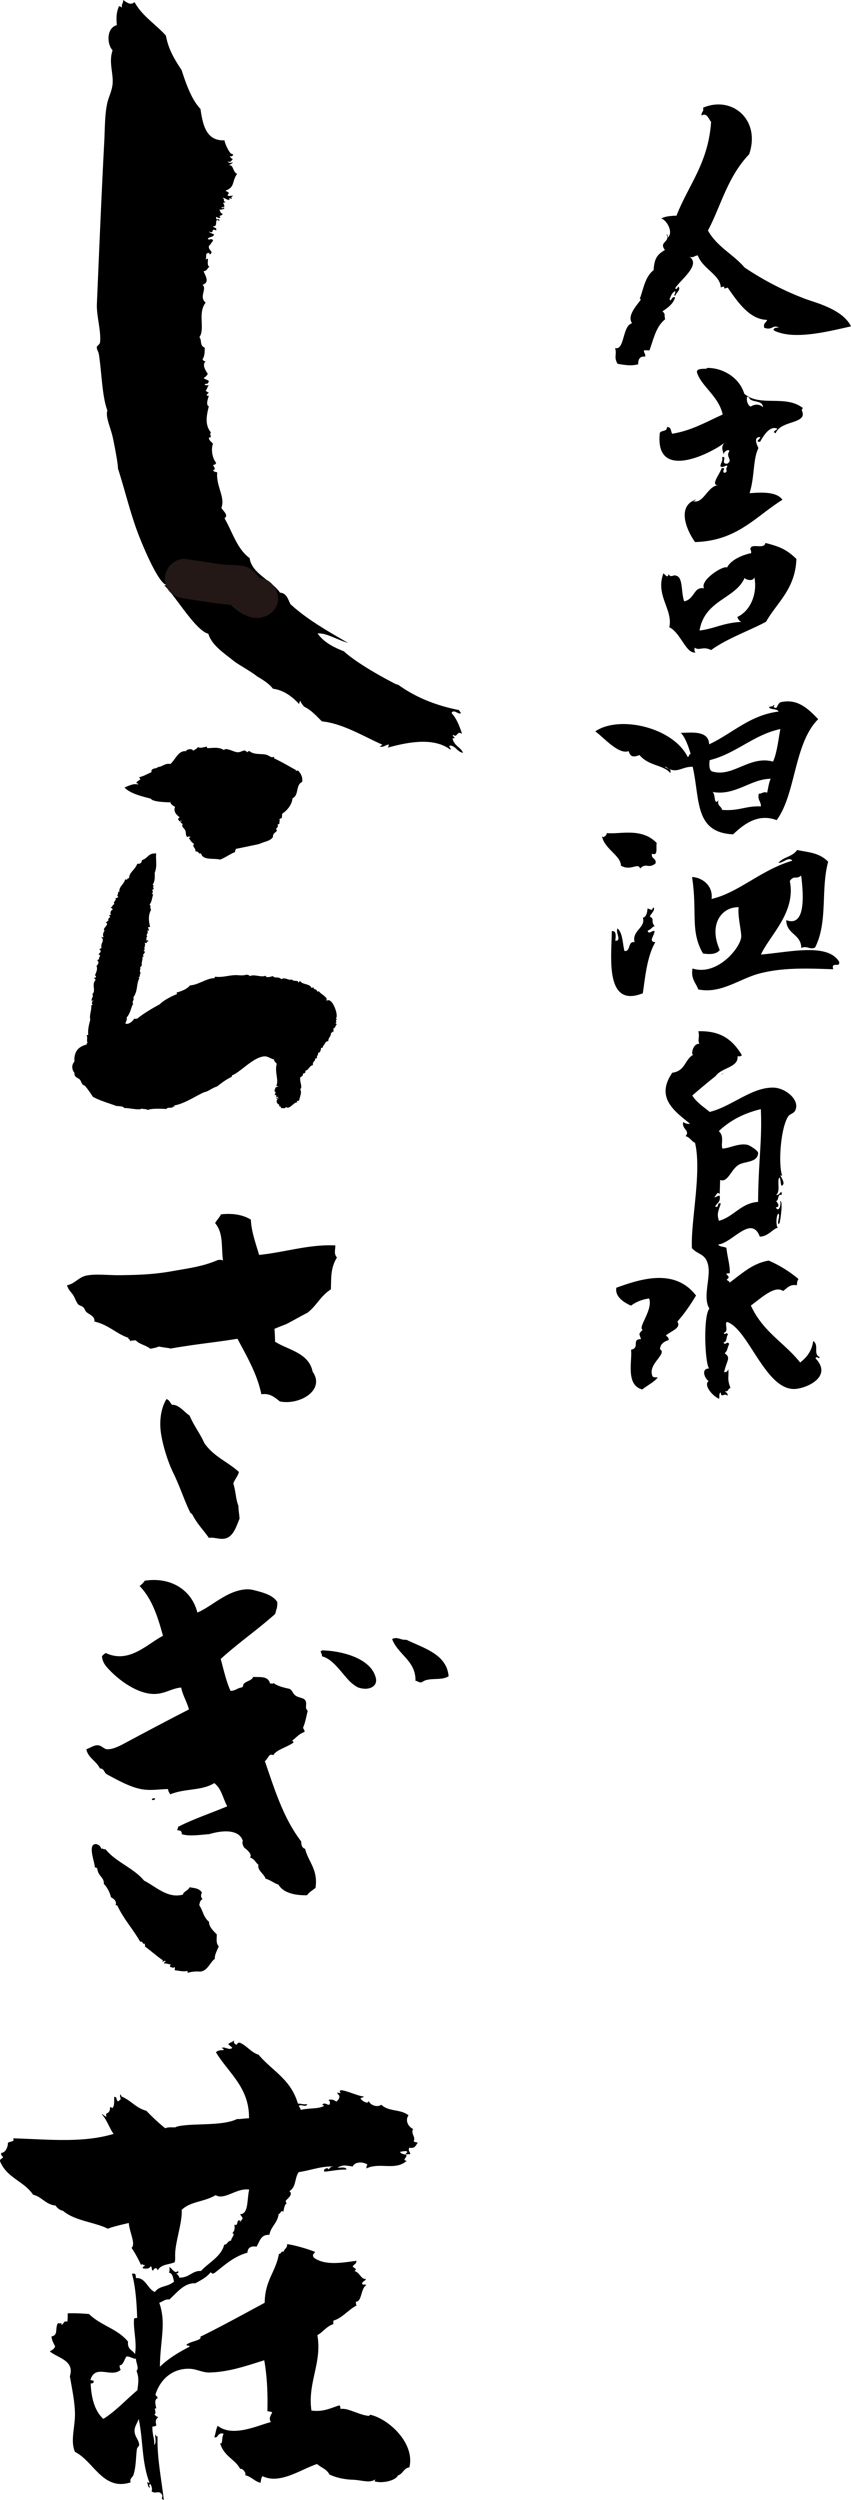 <svg xmlns="http://www.w3.org/2000/svg" viewBox="0 0 64.498 189.316"><path d="M22.658 179.464c.031.063.088.084.125.048.037-.035.011-.086-.057-.112-.077-.029-.103-.004-.068.065M54.677 81.372a.993.993 0 0 1 .048-.061.3.3 0 0 0-.057.069l.01-.008" style="stroke-width:0"/><path d="M54.824 81.26a.196.196 0 0 0-.099.051c-.016.019-.034.04-.048.061l.147-.112M54.609 81.49a.86.86 0 0 1 .068-.118l-.009.008a.768.768 0 0 0-.059.11M46.807 27.553c.604.087.982.179 1.565.034-.017-.425.16-.62.531-.584.027-.225-.113-.265-.096-.479l.417.01c.329-.898.485-1.792 1.188-2.357-.097-.41.049-.357-.2-.6.385-.272.788-.524.957-1.052-.257-.163-.333.464-.419.111.11-.235.189-.505.428-.587.037.206-.161.302-.006.358.046-.2.5-.525.219-.711-.026.129-.175.283-.21.115.415-.641 1.952-1.75 1.083-2.36.316.094.382-.113.628-.105.343.996 1.703 1.468 1.736 2.42.561-.221-.04.232.522.011.743 1.06 1.644 2.421 2.987 2.446-.048.226-.301.21-.218.591.612.257.677-.31 1.148.025-.21-.106-.65.089-.316.232 1.542.698 4.168-.013 5.748-.355-.639-1.324-2.785-1.815-3.514-2.1a22.603 22.603 0 0 1-4.556-2.362c-.861-1.002-2.107-1.582-2.773-2.799.953-1.772 1.469-4.05 3.122-5.771.893-2.601-1.282-4.465-3.491-3.529.08.338-.153.305-.114.592.387-.23.515.209.722.492-.221 3.137-1.718 4.764-2.622 7.092-.428.019-.854.041-1.152.214.444.151.921 1.059.499 1.44-.021-.093 0-.235-.101-.24.294.622-.612.542-.124 1.188-.631.362-.802.691-.859 1.531-.672.49-.793 1.562-1.061 2.187.026-.034.071-.04.084.055-.403.543-1.029 1.225-.656 1.773-.744.185-.554 2.075-1.283 1.879.149.501-.122.67.189 1.195M58.786 32.811c.332-.859 1.799-.736 2.043-1.315.078-.376-.18-.379.025-.595-1.326-1.043-3.26-.049-4.446-1.087-.395-1.307-1.748-1.989-2.842-1.95.133.15-.783-.073-.744.316.265 1.014 1.67 1.834 1.95 3.211-1.226.546-2.354 1.218-3.826 1.454-.116-.184-.067-.538-.396-.5 0 .376-.433.207-.542.446-.401 3.715 3.89 1.531 4.879.754-.291.394-.057.585-.041.95-.065-.305.422-.535.432-.332-.309.453.3.666-.145.945-.578.062.028-.569-.397-.5.06.369-.126.428-.135.708.252.17.517-.237.521.03-.205.198.127.376-.229.463-.234-.187.221-.365-.193-.369-.149.47-.882 1.33-.265 1.297-.838.075-1.133 1.497-1.934 1.202.082-.022.206.009.214-.107-1.49.555-.604 2.439-.036 3.217 3.186-.096 4.529-1.89 6.62-3.203-.438-.646-1.661-.559-2.488-.498.399-1.288.244-2.547.672-3.421-.118-.226-.404-.863.141-.827-.006.173-.456.352-.016.357.34-.615.782-1.217 1.298-1 .007.122-.46.215-.119.35m-1.899-2.015c-.213-.12-.302-.37-.281-.731.121-.012.185.036.202.13.258.302 1.001.104 1.018.654-.24-.258-.612-.262-.939-.053M53.892 49.23c1.244-.9 2.793-1.415 4.17-2.149.821-1.457 2.219-2.465 2.297-4.759-.71-.677-1.209-.924-2.352-1.206-.073.451-.773.112-1.057.298-.185.226.003.151-.021.476-.454.08-1.503.43-1.824 1.089-.268-.202-2.097.975-1.741 1.571-.802-.145-.695.812-1.507.988-.26-.697-.063-1.876-.646-1.945-.048-.119-.481.226-.516-.149-.111.393-.238.091-.417-.024-.622 1.683.749 2.743.449 4.08.867.405 1.271 2.065 2.009 1.903-.12-.027-.105-.195-.089-.362.353.266.651-.136 1.247.189m2.537-5.461c.133.171.718.268.735-.078.261 1.18-.243 2.547-1.281 3.028.051.175.15.3.297.375-1.419.08-1.938.492-3.164.655.391-2.326 2.716-2.395 3.414-3.98M47.648 56.878c.139.502.42.447.821.299.709.848 1.815.731 2.33 1.362.135-.434-.338-.259-.39-.506.852.664 1.217.005 2.09.033.564 2.464.111 4.979 3.063 5.115.77-.722 1.87-1.626 3.302-1.073 1.472-2.004 1.294-5.787 3.146-7.649-.851-.892-1.618-1.561-2.858-1.282-.294.164-.225.659-.541.319.058.004.124-.088.007-.118-.012.196-.293.045-.326.215.179.157.605.065.717.291-2.184.271-3.506 1.66-5.264 2.483-.028-1.095-1.401-.873-2.148-.873.26.259.515.791.748 1.606-.138-.008-.107.202-.222.224-1.112-2.242-5.176-3.186-7.005-1.941.703.522 1.766 1.774 2.531 1.496m10.495 3.148c-.314-.11-.386.095-.632.073-.116.491.171.576.156.966-1.168-.052-1.612.363-2.944.264-.042-.294-.388-.283-.273-.736-.373.5-.198-.595-.486-.632 1.723.35 2.925-.981 4.448-.99-.14.286-.189.689-.268 1.055m-4.36-2.464c2.01-.498 3.308-1.916 5.361-2.356-.118.531-.244 1.799-.556 2.466-1.799-.49-3.071 1.244-4.643.737-.207-.13-.201-.473-.163-.847M47.061 65.549c.739.451 1.316-.271 1.452.224.479-.492.611.062 1.172-.392.08-.416-.353-.319-.272-.736.489.209.286-.478.359-.81-1.169-1.215-2.864-.618-3.828-.755.177.007-.233.503-.326.215.175.995 1.425 1.472 1.444 2.254M57.669 72.285c.705-1.509 2.666-3.196 2.192-5.569.344-.484.465-.074.86-.416.135 1.129.447 3.97-1.129 3.379.003 1.082 1.128 1.035 1.138 2.111.439-.216.663.17 1.048-.043.984-1.934.414-4.376.989-6.492-.671-.675-1.38-.693-2.356-.887-.329.508-1.04.522-1.414.971.355.03.779-.51 1.055-.162-2.372.693-4.076 2.427-6.123 2.898.134-1.033-.745-1.638-1.477-1.66.411 2.687-.159 4.091.829 5.789.556.084 1.026.055 1.27-.266-.881-1.979.179-3.272 1.435-3.238-.092.569.162 1.583.194 2.163.044.802-1.788 3.089-3.694 2.477-.136.81.261 1.086.434 1.583 1.722.365 3.146-.824 4.671-1.212 1.794-.457 3.575-.379 5.561-.314-.189-.626.537-.069.449-.563-.866-1.456-3.806-.721-5.931-.55M48.719 75.217c.159-.996.285-2.73.947-3.87-.552-.043-.073-.47-.057-.84-.181-.084-.452.317-.521-.037.311-.101.359-.345.54-.32-.358-.427.033-.517-.377-.743.056-.195.489-.538.248-.698-.11.34-.163.123-.424.089-.023.487-.199.685-.352.691.238.767-.851.972-.627 1.864-.527-.129-.28.742-.769.66-.15-.598-.126-1.37-.532-1.709-.149.358.349.933-.157.943.025-.362.104-.778-.272-.736 0 1.827-.576 5.876 2.353 4.706" style="stroke-width:0"/><path d="M62.121 102.758c-.518-.212-.012-.883-.486-1.21-.115.805-.521 1.255-.988 1.63-1.239-1.545-2.807-2.297-3.738-4.315.714-.507 1.818-1.572 2.435-1.098.306-.203.504-.537 1.057-.437-.002-.207.034-.37.118-.471a9.253 9.253 0 0 0-2.257-1.399c-1.218.212-1.973.939-2.973 1.675.004-.158-.18-.117-.202-.247.453-.282-.446-.439.224-.468.017-.655-.167-1.123-.256-1.918-.18-.116-.52-.061-.62-.262 1.055-.098 2.513-2.282 3.151-.594.64.004 1.05-.663 1.377-.662-.17-.096-.143-.988.032-1.071.183.016-.201.987.083.717.095-.34.274-1.741.049-1.666.103.346-.137.881-.327.463.338-.015.171-.325.014-.476.247-.027.079-.561.431-.461.004-.557-.156.125-.416-.015.351-.258.032-1.099.247-1.302.126.072.049.929.299.488.072-.301-.454-.847-.087-.599-.321-.882-.123-3.644.446-4.512.134-.203.419-.217.536-.456.386-.788-.728-1.7-1.621-1.73-1.659-.057-3.19 1.429-4.859 1.839-.467-.385-.99-.711-1.321-1.242a52.47 52.47 0 0 1 1.771-1.475.3.3 0 0 1 .057-.069c.477-.578 1.68-.605 1.602-1.423.122-.014.295.032.317-.107-.822-1.367-1.819-1.827-3.29-1.795.126.469-.072.615.076.957-.5-.059-.668.909-.441.817-.661.332-.607 1.246-1.607 1.369-1.293 1.879.147 2.9 1.348 3.865-.243.028-.401-.034-.518-.139-.139.561.546.627.177 1.08.324.077.439.378.716.503.524 2.209-.338 5.968-.235 7.976.454.507 1.008.395 1.217 1.24.241.98-.435 2.476.11 3.34-.474.487-.357 4.085-.029 4.529-.668.019-.287.826-.027.952-.44.314.359 1.203.796 1.341.023-.178-.024-.441.118-.472.022.47.313-.021.515.258.038-.233-.134-.241-.199-.364.283.097.218-.229.425-.224-.272-.716-.118-.766-.166-1.436-.047.148-.142.239-.32.226.207-.932.538-1.078.042-1.429.234-.249.158-.272.335-.702-.132-.298-.323.202-.415-.135.268-.002.181-.438.331-.583-.142-.27-.26.14-.31-.133.399-.111.018-.706.233-.824 1.611.525 2.88 5.076 5.073 5.081.862.002 3.003-.901 1.635-2.322.158-.256.251.16.316-.106m-7.916-11.388c.106-.282.429-.3.338-.821-.187-.022-.224.137-.421.103.182-.105.225-.477.424-.223l.032-1.072c.588.22.809-.771 1.392-1.138.465-.294 1.447-.156 1.488-.897.011-.175-.617-.585-.817-.627-.661-.139-1.342.265-1.888.285-.142-.321.17-.917-.274-1.321.848-.815 1.919-1.358 3.183-1.666.111 2.373-.176 3.769-.208 7.024-1.305.091-1.839 1.126-2.967 1.435-.151-.503-.094-.611.143-1.305-.333-.16-.091.382-.424.222" style="stroke-width:0"/><path d="M46.713 97.518c-.116.654.533 1.096 1.11 1.354.378-.278.828-.47 1.374-.544.318.851-.891 2.215-.488 2.366-.293.337-.299.219-.125.709-.759.012-.05.662-.756.806.106.815-.438 2.679.852 3.011.38-.317.852-.522 1.175-.909-.156-.025-.385.027-.414-.134-.352-.895 1.159-1.656.581-2.004.021-.343.223-.558.648-.691.038-.233-.134-.241-.198-.365.571-.412 1.144-.572.866-1.04.529-.587.986-1.263 1.416-1.972-1.612-2.087-4.187-1.262-6.041-.589M31.353 162.13c.175-.294-.243-.562-.042-.912-.354-.155-.637-.639-.347-1.033-.634-.496-1.485-.251-2.064-.802-.342.232-.831.03-.969-.3.013.303-.499.032-.604-.179.032-.099.229-.023.231-.152-.399.021-2.149-.851-1.741-.258-.103.011-.185-.006-.241-.057-.019.222.19.149.139.415a.609.609 0 0 1-.225.292c-.202-.152-.459-.195-.602-.11.142.052.139.24.076.349-.174.032-.422-.24-.535.028.047.012.117-.005.123.063-.464.254-1.126.138-1.775.305.043-.165-.222-.29-.075-.346.265-.06.476.167.591-.103-.295.063-.463-.04-.717-.032-.522-1.845-1.964-2.493-2.976-3.701-.569-.174-.883-.681-1.414-.907-.193-.05-.179.12-.291.156-.118-.134-.221-.099-.135-.343-.197.179-.353.147-.462.305.112.076.21.172.31.265-.258.245-.614-.176-.832.044.094-.057.264.126.125.134-.227 0-.433.027-.528.168.923 1.539 2.536 2.653 2.499 4.989-.38.011-.8.091-.891.049-1.131.583-3.563.283-4.624.597-.043.105-.568-.034-.829.114a14.611 14.611 0 0 1-1.433-1.326c-.811-.221-1.126-.763-1.899-1.092-.017-.054-.009-.138-.067-.136-.106.18.105.282-.04.423-.075.009-.078.094-.175.08-.147-.185.002-.294-.254-.338-.025.127.049.702-.14.85-.075 0-.086-.086-.181-.06.014.616-.423.315-.264.716-.16-.016-.217-.164-.368-.191.418.458.583 1.072.905 1.496-2.358.712-5.013.409-7.617.337.166.312-.322.198-.401.37.021.179-.141.736-.502.729-.04.226.103.212.136.345-.065.108-.243.095-.225.293.511 1.264 1.813 1.5 2.504 2.532.66.154.974.761 1.708.821.126.224.423.393.554.393.897.776 2.454.869 3.403 1.362.407-.159.843-.259 1.59-.436.041.671.549 1.603.208 1.884.266.395.506.825.716 1.294.217-.166.136.136.297-.016.037.138-.32.178-.105.287.111-.003.433.073.528-.17.183.09.011.217.195.341.07-.228.303-.283.357-.019.226-.5.916-.441 1.282-.63.05-.181.032-.286.034-.564.004-.98.561-2.467.496-3.395.668-.66 1.719-.597 2.572-1.12.677.417 1.606-.577 2.545-.416-.188.79-.028 1.834-.688 1.861.057.125.162.186.194.341-.046.024-.352.505-.171.149-.377-.134-.087.439-.463.305.07.34-.022.507-.149.64.258.087-.093.347-.093.566-.267.004-.261.297-.523.309-.229.917-1.262 1.411-1.755 1.988-.691-.034-.854.506-1.646.508-.039-.172-.156-.241-.255-.336.126.073.279-.126.113-.147-.217.204-.424-.239-.611-.318.015.172.025.337-.04.423.285.025.315.382.39.681-.541.437-1.06.269-1.454.78-.513-.178-.723-1.13-1.421-1.047-.065-.232.037-.384-.314-.334.263.926.357 2.164.395 3.347-.088.017-.221-.012-.235.082-.075.759.238 1.815.066 2.664-.164-.332-.587-.325-.523-.954-.83-.997-2.011-1.18-2.96-2.088a14.056 14.056 0 0 0-1.613-.055c0 .332-.003.462-.028.633-.324-.1-.249.224-.467.236.103-.212-.042-.058-.245-.127-.248.418.057.906-.489 1.009.027.334.172.518.274.757-.063.199-.239.279-.401.373.549.492 1.904.665 1.521 1.883.131.813.42 2.09.382 3.066-.036.939-.335 1.904.006 2.667 1.405.69 2.131 2.994 4.221 2.301-.106-.291.145-.356.213-.572.211-.674.173-1.417.265-1.98.01-.065.171-.202.164-.29-.029-.415-.367-.622-.349-1.104.01-.293.24-.61.317-.859.357 1.816.21 3.227.824 4.869-.076 0-.087-.086-.182-.061.054.153.053.378.199.411-.016-.174-.124-.213.046-.285.085.193.163.339.086.559.345.229.541-.122.786.238.112.253-.152.271.139.414-.172-1.573-.532-3.249-.468-4.887-.047.235-.121-.072-.181-.06 0 .286.089.671-.083.776.065-.408-.164-.804-.126-1.397.14.014.228-.024.295-.086-.097-.378-.032-.443.149-.64-.153 0-.215-.117-.308-.194.248-.05-.117-.579.16-.43-.057-.262-.182-.695.081-.776.034-.218-.169-.126-.135-.343.458-1.35 1.536-1.972 2.655-1.896.458.031.918.283 1.384.277 1.422-.019 2.737-.467 4.191-.926.249 1.416.263 2.751.24 3.846.106.059.297.01.363.122-.13.21-.287.501-.086.706-1.003.259-2.918 1.188-4.041.286-.156.323-.127.471-.259.856.288.154.23-.405.705-.248-.191.368-.034.792-.264.717.286 1.003 1.169 1.228 1.522 1.954.121-.112.482.263.379.47.46.095.708.466 1.16.569.037-.182.041-.4.155-.5 1.318.646 2.913-.528 4.132-.922.301.276.734.382.931.792.506.244 1.155.378 1.749.398.73.024 1.28.285 1.728-.021.012.025-.057.142-.053.143.582.179 1.611-.053 1.768-.446.377-.11.44-.55.866-.608.451-1.751-1.458-3.62-2.93-3.983-.069-.018-.082.092-.175.08-.813-.104-1.549-.624-2.112-.52 0-.122-.023-.217-.072-.277-.603.17-1.197.525-2.128.394-.309-2.108.822-3.623.448-5.708.438-.242.698-.675 1.212-.837.005-.104-.034-.256.046-.282.605-.166 1.102-.813 1.736-1.145-.088-.009-.062-.167-.072-.278.447.046.373-1.015.777-1.235-.042-.118-.282.02-.304-.124.018-.202.249-.179.281-.365-.339.081-.477-.507-.863-.586.243-.172-.027-.221-.135-.343.067-.174.294-.177.279-.437-1.126.155-2.41.375-3.231-.248-.139-.256.017-.249.098-.426-.488-.202-1.522-.513-2.115-.589.026.315-.217.346-.271.576-.225-.063-.162.183-.351.16-.245 1.397-1.056 1.977-1.079 3.706-1.591.857-3.385 1.843-4.887 2.577.201.271-.836.342-1.044.616.041.095.229 0 .244.127-.827.429-1.613.898-2.254 1.524.024-2.069.495-3.295-.048-4.84.337-.146.488-.292.763-.252.553-.483 1.119-1.278 1.969-1.227.422-.239.869-.45 1.155-.834.145.095.118.141.3.055.76-.588 1.448-1.252 2.493-1.538.022-.443.355-.515.694-.457.251-.42.321-.931.972-.895.117-.651.621-.891.701-1.581.164-.019.176-.347.35-.16.073-.309.116-.658.327-.648-.106.014-.143-.062-.129-.204.141-.163.577-.484.264-.715.534-.31.378-.97.708-1.442.88-.123 1.726-.473 2.663-.423-.295.027-.234.048-.407.233-.014-.244-.492.005-.291.156.63-.062 1.049-.169 1.662-.159-.069-.281-.622-.072-.664-.174.502-.195.494-.145 1.131-.06.171-.391.832-.367 1.126-.13-.143.131-.036.117-.105.285 1.03-.506 2.198.195 3.073-.584-.375-.048-.012-.208-.02-.42-.148-.105-.399-.074-.489-.256.371-.089.79-.109.368.192l.416-.022c-.048-.232-.185-.23-.083-.486.422.065.456-.106.638-.385-.108-.034-.248-.024-.304-.125m-20.939 18.871c-.894.754-1.67 1.609-2.582 2.174-.729-.668-.919-1.763-.96-2.687.135.013.222-.027.231-.152-.015-.129-.204-.032-.244-.126.364-1.209 1.588-.116 2.289-.753a.53.53 0 0 1-.076-.347c.232.048.35-.425.507-.66.298-.018.442.166.723.172.009.324.259.731.042.91.216.569.134.913.069 1.469M30.801 124.171c-.485.042-.661-.265-1.082-.05.452 1.194 1.805 1.632 1.771 3.165.201-.004.234.164.492.102.484-.408 1.467-.084 2.018-.453-.14-1.675-1.888-2.121-3.199-2.765M24.306 125.025c.007.16.111.221.098.402.82.202 1.415 1.171 2.067 1.859.155.164.516.442.688.503.743.26 1.476-.043 1.329-.705-.331-1.484-2.525-2.072-4.084-2.11-.011.039-.042.057-.098.05M11.758 136.181c-.123-.008-.24-.01-.247.1.047.053.254.045.247-.1" style="stroke-width:0"/><path d="M20.123 142.262c.375.103.621.338.985.453.362.641 1.3.825 2.164.804.163-.236.418-.378.64-.553.209-1.405-.553-1.98-.787-2.965-.225-.056-.295-.268-.295-.553-1.391-1.812-2.059-4.089-2.756-6.08.271-.211.294-.629.639-.452.23-.416.98-.575 1.526-.955.014-.099-.066-.1-.098-.151.309-.222.534-.526.935-.652.033-.185-.106-.194-.099-.353.17-.384.261-.931.345-1.256-.275-.24 0-.532-.196-.804-.14-.194-.492-.169-.738-.353-.216-.16-.235-.409-.443-.502-.352-.078-.908-.196-1.231-.452.009.109-.173.022-.246.05-.15-.582-.715-.475-1.279-.502-.114.285-.492.301-.689.502-.133.122-.002.221-.197.301-.322.04-.471.256-.836.251-.321-.729-.516-1.584-.738-2.412 1.23-1.136 2.807-2.226 4.133-3.417.056-.295.192-.508.148-.905-.353-.543-1.111-.723-1.82-.904a1.886 1.886 0 0 0-.443-.05c-1.501.034-2.681 1.306-3.789 1.759-.415-1.67-1.961-2.717-3.986-2.411a1.545 1.545 0 0 1-.393.401c.952.969 1.397 2.393 1.772 3.77-1.225.641-2.569 2.132-4.33 1.306a.877.877 0 0 0-.295.252c.061.488.272.721.591 1.055.699.732 1.851 1.579 2.952 1.759 1.084.177 1.622-.385 2.461-.453.131.62.431 1.068.591 1.659-1.492.759-3.4 1.772-4.97 2.613-.324.174-.819.418-1.231.402-.243-.01-.412-.285-.69-.301-.313-.02-.549.179-.885.301.119.639.74.869 1.034 1.457.332-.004.291.318.541.452.654.349 1.667.931 2.559 1.106.723.141 1.354.008 2.067 0-.011.196.105.26.148.401 1.145-.467 2.394-.257 3.346-.854.563.444.626 1.097.984 1.759-1.246.52-2.567.963-3.74 1.558.052.062-.053.146-.05.251.174.03.346-.004.345.301.599.19 1.416.036 2.067 0 .868-.263 2.242-.449 2.558.502-.098.194.078.506.149.553.191.137.59.495.393.704.422.178.375.356.641.553-.097.441.42.672.54 1.056M16.432 146.483c-.252-.255-.607-.581-.59-.955-.424-.339-.461-.844-.739-1.255.035-.2.077-.392.246-.453-.134-.18-.146-.262-.048-.503-.194-.312-.491-.333-.936-.401-.092.25-.507.347-.491.552-1.168.329-2.075-.62-2.954-1.055-.813-.98-2.162-1.408-2.952-2.412-.045.137-.154-.07-.295 0-.047-.239-.324-.393-.492-.351-.539.13.055 1.516 0 1.758.091.007.164.034.196.101.054.578.531.645.492 1.156.269.252.474.698.541 1.006.205.107.472.309.345.603.057.007.14-.01.148.05.48 1.009 1.145 1.719 1.723 2.714.322-.029.036.159.343.15-.004.137.083.101 0 .201.51.37.99.809 1.378 1.055.022.015-.057.089-.05.101.119.02.108-.092.246-.05 0 .1-.134.064-.098.201.134-.052.377.082.492.05-.015.067-.069.095-.049.201.189.019.189.134.345 0 .034.156.034.097 0 .251.415.042.652.128.984.05v.151c.357-.112.648-.113.885-.101.615.032.839-.761 1.181-.955-.039-.286.182-.664.296-.955-.21-.248-.155-.456-.149-.904M5.928 98.776c.065.077.282.122.387.223.108.103.138.278.243.365.203.175.656.313.594.71 1.083.245 1.669.935 2.591 1.239-.116.062.16.095.104.243.187-.056.311-.05.448-.057.274.307.789.372 1.1.641.268-.067.315-.043.656-.174.276.07.608.088.89.154 1.809-.326 3.445-.473 5.056-.742.734 1.375 1.507 2.703 1.811 4.206.665-.103 1.018.245 1.404.542 1.516.3 3.457-.862 2.483-2.254-.29-1.431-1.838-1.634-2.848-2.27a13.006 13.006 0 0 0-.046-.972c.289-.124.578-.241.87-.349.562-.279 1.055-.584 1.617-.861.72-.544.985-1.269 1.788-1.778.04-.819-.047-1.604.461-2.409-.24-.313-.132-.479-.119-.923-2.003-.095-3.793.518-5.781.72-.24-.837-.585-1.742-.625-2.674-.553-.331-1.263-.506-2.259-.398-.147.273-.333.446-.448.662.643.787.45 1.71.596 2.833-.096-.05-.22-.071-.407-.029-1.148.492-2.207.615-3.46.84-1.443.258-2.716.287-3.965.301-.887.011-1.966-.131-2.632.059-.514.148-.821.617-1.36.703.098.317.248.455.415.67.177.228.251.559.436.781M15.483 109.27c-.341-.749-.783-1.304-1.115-2.073-.422-.283-.831-.857-1.327-.812-.14-.15-.226-.402-.427-.433-.416.681-.555 1.647-.41 2.605.144.946.522 2.151.946 3.019.523 1.069.868 2.189 1.287 2.993.064.05.135.081.172.182.379.701.832 1.14 1.218 1.703.481-.058.867.162 1.287.039.607-.179.808-.949 1.037-1.475.011-.184-.081-.612-.08-.982-.211-.518-.183-1.039-.389-1.7.111-.317.341-.531.425-.87-.85-.78-1.912-1.154-2.625-2.195M34.144 56.454c.429.072.515.49.951.555-.186-.449-.72-.55-.792-1.11.418.038-.185-.213.079-.238.274.233.255-.385.634-.079-.126-.446-.4-1.172-.793-1.586.166-.347.546.17.714 0a35.519 35.519 0 0 1-.16-.227c-1.658-.329-3.216-.921-4.599-1.916a.831.831 0 0 1-.237-.077c-1.194-.613-2.952-1.611-3.884-2.458-.797-.313-1.528-.693-1.983-1.347.644-.063 1.489.484 2.3.713-1.537-.894-3.094-1.769-4.361-2.934-.191-.364-.277-.834-.793-.872-.647-.945-2.142-1.444-2.3-2.616-.952-.687-1.301-1.975-1.903-3.013.332-.258-.109-.537-.238-.793.315-.795-.418-1.639-.317-2.696-.148-.011-.265-.052-.318-.159.274-.057.053-.239 0-.396.136.004.203-.061.239-.158-.355-.424-.374-1.164-.239-1.428-.096-.167-.298-.23-.316-.476.323-.027-.004-.208.158-.396-.433-.533-.372-1.144-.158-1.982-.237-.088-.083-.534 0-.793-.334.013-.055-.178 0-.238a.573.573 0 0 1-.239-.158c.115-.097.121-.303.239-.397-.119-.013-.293.028-.317-.079.18-.093.237.042.317-.239-.094-.117-.3-.123-.397-.237a.71.71 0 0 0 .317-.317c-.226-.324-.429-.707-.159-.951-.136.004-.202-.061-.238-.159.15-.194.171-.516.159-.872-.396-.172-.187-.527-.396-.793.449-.646-.156-1.826.475-2.617-.54-.433.126-1.034-.238-1.347.589-.193.185-.718.08-1.031.309-.023.315-.351.476-.317-.358-.118.057-.862-.317-.554.066-.242.01-.404.08-.477.341-.088.102-.036.238.08.332-.263-.117-.248-.079-.634.204-.21.155-.215.316-.397-.08-.279-.294.013-.396-.158.103-.161.42-.109.476-.317-.119-.093-.324-.098-.396-.238.47.245.096-.285.555-.079.069-.255-.206-.164-.239-.317.437.09.04-.7.477-.396.042-.316-.281.085-.238-.317.049.023.305.197.316 0-.245-.08.228-.075.158-.238-.163-.022-.158-.212-.237-.317.179.063.53-.088.316-.158 0 .08-.139.1-.158 0a.366.366 0 0 0 .238-.08c-.112-.385-.194-.19.08-.317-.258-.092.002-.207-.239-.317.203-.038.45.28.556.08-.246-.195.227.087.158-.08-.141-.039.034-.085.08-.159-.116-.043-.41.093-.397-.08.218-.21-.064-.202-.158-.317.725-.263.458-.669.872-1.269-.348-.132-.256-.744-.634-.635.105-.079.239-.13.317-.237-.203.041-.278.104-.397-.08.259.117.229-.019.397-.159a.392.392 0 0 1-.238-.238c.162.091.378-.125.158-.158-.172-.004-.561-.843-.555-1.031-1.418.067-1.651-1.228-1.824-2.378-.705-.731-1.136-2.04-1.427-2.934-.499-.769-1-1.537-1.19-2.616-.773-.866-1.799-1.477-2.377-2.537-.347.278-.566.01-.873-.158.039.25-.143.28-.08.555-.101-.004-.11-.102-.238-.08-.177.495-.203.711-.158 1.427-.797.215-.751 1.458-.316 1.904-.311.919.065 1.678 0 2.537-.04.517-.305 1.019-.397 1.428-.206.909-.18 1.942-.238 3.012-.206 3.847-.412 8.882-.555 12.211-.041.936.333 2.049.238 2.934-.015.135-.23.273-.238.317-.04.221.109.309.158.634.214 1.41.234 3.126.635 4.202-.153.492.218 1.215.397 1.983.157.681.458 2.358.396 2.378.532 1.647.923 3.341 1.537 4.962.189.503 1.555 3.942 2.209 3.892a1.038 1.038 0 0 0-.22.04c.829.761 2.352 3.406 3.335 3.653.248.869 1.218 1.488 1.937 2.069.32.258 1.233.742 1.784 1.175.469.276.886.545 1.177.921.782.093 1.457.582 1.973 1.153.04-.076.04-.172.086-.253.074.175.183.325.309.461.343.163.614.395.872.645l.105.061c-.02-.004-.04-.012-.06-.018.083.081.165.164.248.247l.018.003a.036.036 0 0 1-.011.004c.057.057.116.114.175.169 1.574.151 3.195 1.16 4.577 1.762-.039.029-.187.155-.231.146.363.072.449-.132.714-.158a.366.366 0 0 1-.08.238c1.687-.469 3.552-.765 4.758.158.076-.148-.238-.265 0-.317M10.441 59.403c-.333-.096-.778.14-1.006.232.476.507 1.503.704 2.013.852.072.218 1.063.268 1.47.271.034.175.177.23.349.348-.129.306.05.568.347.774-.045.058-.111.095-.116.194.049.016.079.05.077.116.07.023.161-.113.195 0-.046.006-.111-.006-.117.039.088.068.124.162.194.155-.118.237.101.302.194.503.082.18-.006.438.194.504.016-.087.212-.037.194.038-.046.006-.111-.007-.116.039.149.189.164.292.386.425-.153.267.128.267.117.581.324.002.152.202.425.155.117.543.962.338 1.432.465.37-.126.732-.408 1.162-.581-.073-.053.065-.193.038-.233.34-.058.958-.196 1.511-.309.308-.063.32-.086.502-.155.303-.114.55-.142.775-.387.034-.037.011-.163.077-.271.056-.094.201-.161.232-.233.027-.063-.044-.127-.038-.155.015-.072.24-.212.077-.31.087-.016.124-.082.194-.115-.092-.085.06-.18-.038-.31.073-.016.096-.083.193-.078.019-.192.016-.206.039-.348.359-.22.731-.674.774-1.161.506-.222.216-1.016.736-1.239.035-.308-.052-.584-.309-.852a.262.262 0 0 0-.194.039c0-.039.032-.046.039-.077-.552-.3-1.082-.622-1.665-.89-.005-.046.006-.111-.038-.117-.202.099-.322-.095-.542-.155-.384-.104-.935.02-1.278-.271-.124-.034-.12.061-.194.078-.224-.298-.387.019-.736 0-.264-.016-.937-.403-1.007-.156-.414-.277-.866-.151-1.278-.155-.014-.055-.046-.065 0-.116-.271.028-.479.154-.696.038-.101.12-.234.205-.387.271-.021-.201-.566-.093-.504.039-.609-.071-.804.612-1.2.968-.453-.073-.565.21-.967.232.011.141-.559.034-.465.387-.369.156-.597.313-.967.387.079.011.077.103.116.155-.101.092-.245.143-.309.271.034.023.221.081.116.117M5.642 81.235c-.028.308.199.368.348.464.138.09.174.309.271.426.047.057.149.059.194.116.222.275.395.515.581.813.578.317 1.183.469 1.781.697.242.02.563.02.581.155.354-.018 1.247.202 1.316.04.113.054.354.009.504.115.177-.149 1.269-.095 1.393-.077.111-.208.451.021.541-.233.009.043.044.06.078.078a.188.188 0 0 0-.038-.117c.765-.118 1.525-.655 2.284-1.006.283-.031.617-.334.968-.426.261-.203.707-.556 1.122-.736.006-.045-.006-.11.039-.116.656-.275 1.561-1.342 2.4-1.432.303-.033.51.194.774.233-.045.139.173.24.194.348-.174.615.183 1.23-.038 1.664.057.007.142-.013.154.039-.093-.016-.083.072-.194.039-.012.129-.111.172-.077.348.153.025.011.133 0 .271.121-.042.123-.039.117.117.076.065.049-.004.154 0-.077.079.018.076.039.155-.046-.011-.146-.156-.193-.038a.295.295 0 0 1 .116.077c-.225.119.058.065-.116.193.12.042.075.249.232.156-.073.073.023.07 0 .194.1-.023.139.015.116.116.215-.011.301.075.387-.077.313.221.598-.419.89-.349-.054-.009-.044-.084-.078-.116.09.012.149-.006.194-.038.038-.287.225-.557.077-.852.199-.149-.039-.479 0-.89.1-.049.263-.173.194-.271.095-.047.243-.042.193-.233.282-.054.295-.376.582-.426-.07-.274.245-.332.155-.503.067.003.121-.009.155-.039-.067-.135.099-.187.077-.386.22-.023.205-.317.233-.426-.013.145.223-.023.116-.116.155.041.127-.338.426-.349-.007-.286.236-.359.194-.619.163.006.093-.019.038-.077h.156v-.271c.176-.018.136-.252.271-.309a.28.28 0 0 1-.116-.078c.179-.145-.085-.119.116-.309-.029-.009-.076 0-.077-.039.109-.195.033-.537-.117-.89-.073-.175-.27-.546-.503-.503-.158.028 0 .149-.116.077.088.054-.004-.164-.039-.155.053 0 .085.019.117.039-.179-.341-.434-.367-.659-.658-.006.045-.061.042-.116.038.011-.204-.271-.116-.271-.309-.073-.01-.085.042-.155.038-.1-.331-.753-.255-.813-.503 0 .021-.03.044-.038 0-.126-.048-.03.125-.155.078.035-.19-.457-.035-.465-.233-.204.156-.535-.201-.812 0-.205-.232-.54-.047-.62-.233-.171.009-.52.191-.58-.039-.318.165-.837-.139-1.201.039-.022-.094-.146-.086-.232-.116-.313.101-.533.034-.851.038-.515.009-.997.196-1.549.117.003.067-.029.099-.077.116-.525-.011-1.215.523-1.82.542-.202.291-.717.468-1.007.542-.002.053.019.085.039.116-.522.197-1.078.516-1.316.775-.632.336-1.293.741-1.704 1.084-.144.004-.11.043-.233 0-.118.204-.399.452-.658.388-.01-.179.148-.24.078-.465.309-.336.344-.823.502-1.045-.144-.137.132-.337 0-.465.378-.544.217-.983.466-1.471 0-.051-.069-.035-.078-.077.194.019.044-.231.193-.31-.177-.136.053-.41-.077-.464.097.007.094-.087.155-.116-.064-.211.088-.447.039-.659h.116c-.168-.164.046-.213.078-.386a.284.284 0 0 1-.117-.078c.177.009-.009-.346.156-.348-.139-.07.066-.105-.078-.233.057-.021.2.045.194-.039-.127-.057.115-.059.116-.116-.12-.081-.166-.014-.271-.078.232.09.009-.274.193-.232-.193-.204.149-.274-.038-.465.057-.006.142.014.155-.039-.047-.052-.055-.13-.077-.232.057-.007.142.013.154-.039-.117-.432-.141-.878.079-1.278-.129-.162.031-.245-.117-.386.183-.23.187-.523.271-.775a.277.277 0 0 1-.117-.078c.145.032.072-.239.039-.271.173-.013.112-.21.038-.194.092-.05.09-.155 0-.194.177-.225.175-.605.156-.89.222-.554.057-1 .116-1.471-.645-.038-.605.374-1.084.503-.007.227-.177.312-.348.271-.173.47-.63.671-.62 1.084-.07.036-.226.048-.115.155-.045-.033-.104-.051-.194-.039-.051.317-.505.58-.425.929h-.116c.091.123-.151.288.038.387-.069.034-.099.108-.232.077.125.225-.197.235-.078.465-.126.054-.157.203-.271.271a.36.36 0 0 1 .156.155c-.172.05-.238.271-.117.426-.051-.05-.144-.051-.155.039.054.01.044.084.078.116-.114.004-.201.189-.117.233-.102.027-.132.126-.232.155.359.126-.322.48-.078.619-.129.178-.154.337-.078.504-.075.019-.247-.084-.155 0 .268.285-.106.428 0 .813-.051.039-.144.036-.156.116.241.131-.061.295-.077.387.005-.03.114.033.117.039.029.069-.168.296-.04.309-.073.016-.165.014-.154.117.171.093.013.32-.078.386.126.257-.051.53-.116.736.149-.029.072.206-.039.155-.028.119.107.075.078.194-.309.32.065.808-.233 1.045.129.222-.116.301-.038.542.175.029-.06-.106.116-.077-.053.119-.198.225-.039.348-.067-.003-.099.029-.116.078.013.416-.162.706-.078 1.045-.088.353-.2.725-.155 1.161-.045.006-.111-.006-.116.039.09.206-.042.385.077.581-.138-.06-.024.131-.116.116-.708.182-.935.662-.89 1.278-.258.277-.18.646 0 .851" style="stroke-width:0"/><path d="M14.65 43.976c1.419.225 2.855.338 4.292.337" style="stroke-width:0"/><path d="M13.998 45.324c.047.006.094.013.142.018-.482-.054-.246-.033-.137-.017.12.017.239.035.359.054l.727.114c.629.099 1.26.194 1.894.26.228.024.456.043.685.051.105.004.222.017.326.004.183.005.056-.049-.38-.164-.381-.228-.512-.274-.394-.139.037.058.091.11.138.161.53.576 1.401 1.186 2.217 1.127.781-.057 1.538-.649 1.5-1.5-.034-.764-.662-1.561-1.5-1.5.069-.005.335.055.378.117-.026-.037-.15-.085-.194-.113-.051-.032-.099-.068-.148-.1-.149-.099.246.221.06.038-.239-.235-.437-.49-.724-.674-.551-.353-1.331-.242-1.963-.307-.115-.012-.23-.025-.344-.04-.245-.031-.023.003.091.013-.059-.005-.119-.017-.178-.025-.266-.038-.532-.08-.797-.122a51.958 51.958 0 0 0-1.757-.255c-.354-.044-.82.199-1.061.439-.26.26-.456.687-.439 1.061.017.388.145.79.439 1.061.313.287.643.388 1.061.439Z" style="fill:#231815;stroke-width:0"/></svg>